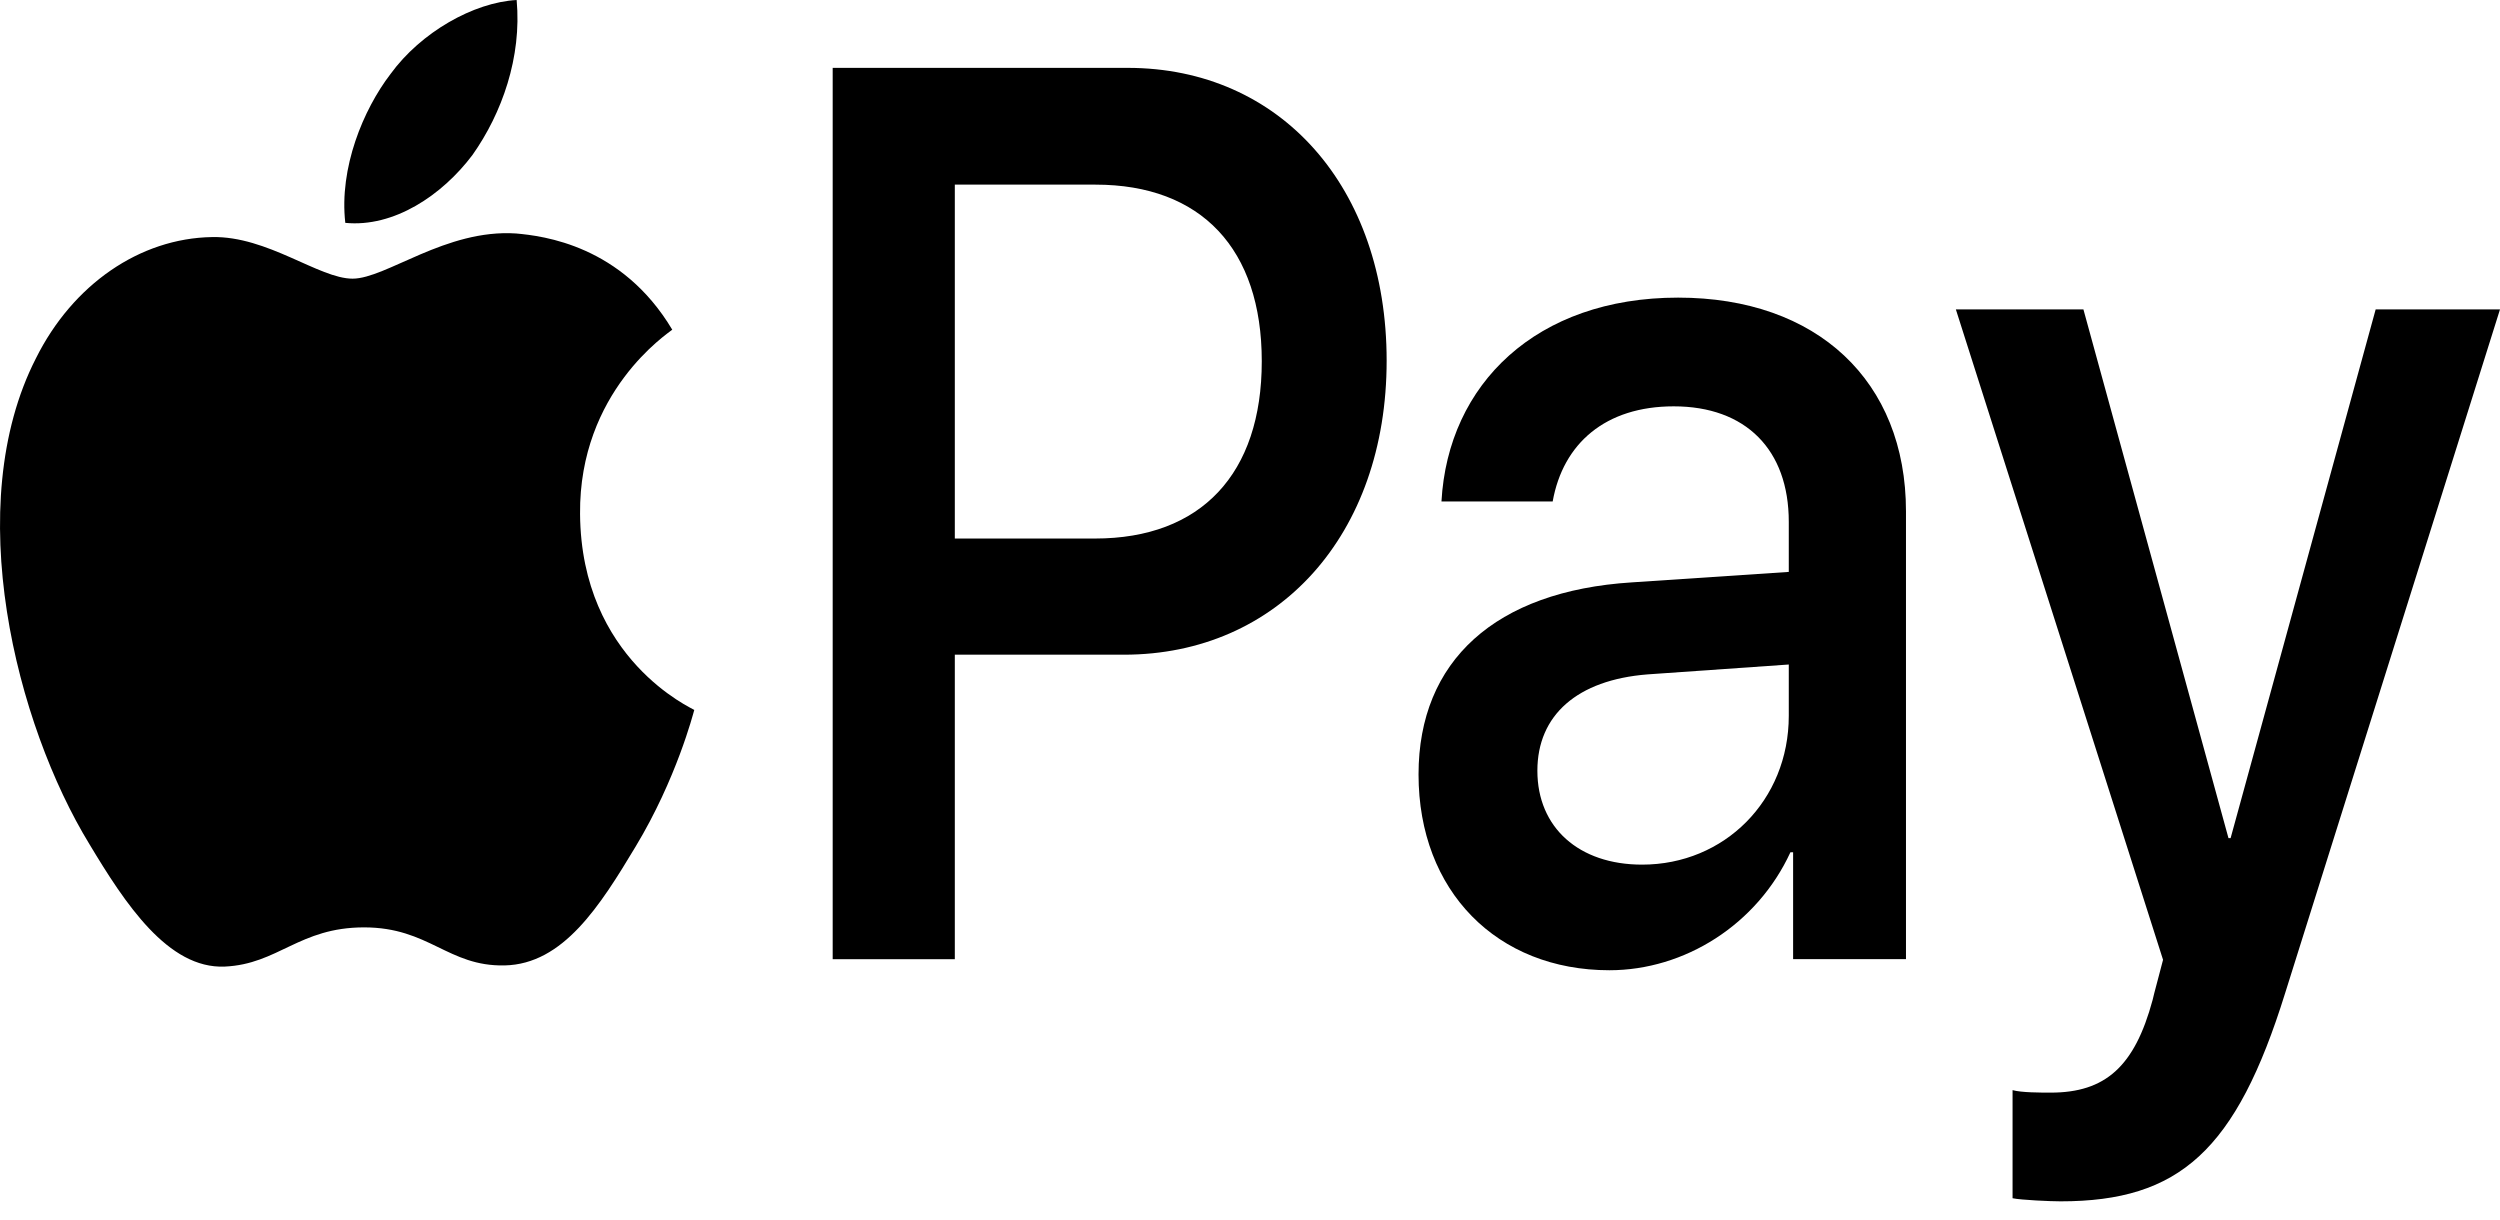 <svg width="41" height="20" viewBox="0 0 41 20" fill="none" xmlns="http://www.w3.org/2000/svg">
<path d="M18.494 1.113C20.998 1.113 22.741 3.068 22.741 5.915C22.741 8.771 20.962 10.737 18.431 10.737H15.659V15.731H13.656V1.113L18.494 1.113ZM15.659 8.832H17.957C19.701 8.832 20.693 7.769 20.693 5.925C20.693 4.081 19.701 3.028 17.966 3.028H15.659V8.832Z" fill="black"/>
<path d="M23.264 12.701C23.264 10.837 24.525 9.693 26.761 9.551L29.336 9.379V8.558C29.336 7.373 28.629 6.664 27.449 6.664C26.331 6.664 25.634 7.271 25.464 8.224H23.64C23.747 6.299 25.196 4.881 27.521 4.881C29.801 4.881 31.258 6.248 31.258 8.386V15.73H29.407V13.977H29.363C28.817 15.163 27.628 15.912 26.394 15.912C24.552 15.912 23.264 14.616 23.264 12.701ZM29.336 11.739V10.898L27.02 11.06C25.866 11.151 25.213 11.729 25.213 12.64C25.213 13.572 25.893 14.18 26.93 14.18C28.281 14.18 29.336 13.127 29.336 11.739Z" fill="black"/>
<path d="M33.006 19.651V17.878C33.148 17.919 33.47 17.919 33.632 17.919C34.526 17.919 35.008 17.493 35.303 16.399C35.303 16.379 35.474 15.751 35.474 15.741L32.076 5.074H34.168L36.547 13.745H36.582L38.961 5.074H41L37.476 16.288C36.672 18.871 35.742 19.702 33.793 19.702C33.632 19.702 33.148 19.681 33.006 19.651Z" fill="black"/>
<path d="M7.749 2.541C8.232 1.857 8.559 0.938 8.473 0C7.766 0.04 6.904 0.528 6.405 1.213C5.956 1.799 5.56 2.756 5.663 3.655C6.456 3.733 7.249 3.206 7.749 2.541Z" fill="black"/>
<path d="M8.464 3.829C7.312 3.752 6.332 4.57 5.782 4.57C5.232 4.57 4.389 3.869 3.478 3.888C2.292 3.907 1.192 4.667 0.59 5.875C-0.647 8.292 0.264 11.877 1.467 13.845C2.052 14.819 2.756 15.891 3.685 15.852C4.562 15.813 4.905 15.209 5.971 15.209C7.037 15.209 7.346 15.852 8.275 15.833C9.237 15.813 9.839 14.858 10.424 13.884C11.094 12.774 11.369 11.702 11.386 11.643C11.369 11.623 9.53 10.824 9.513 8.428C9.495 6.421 10.957 5.466 11.025 5.407C10.2 4.024 8.911 3.869 8.464 3.829Z" fill="black"/>
</svg>
